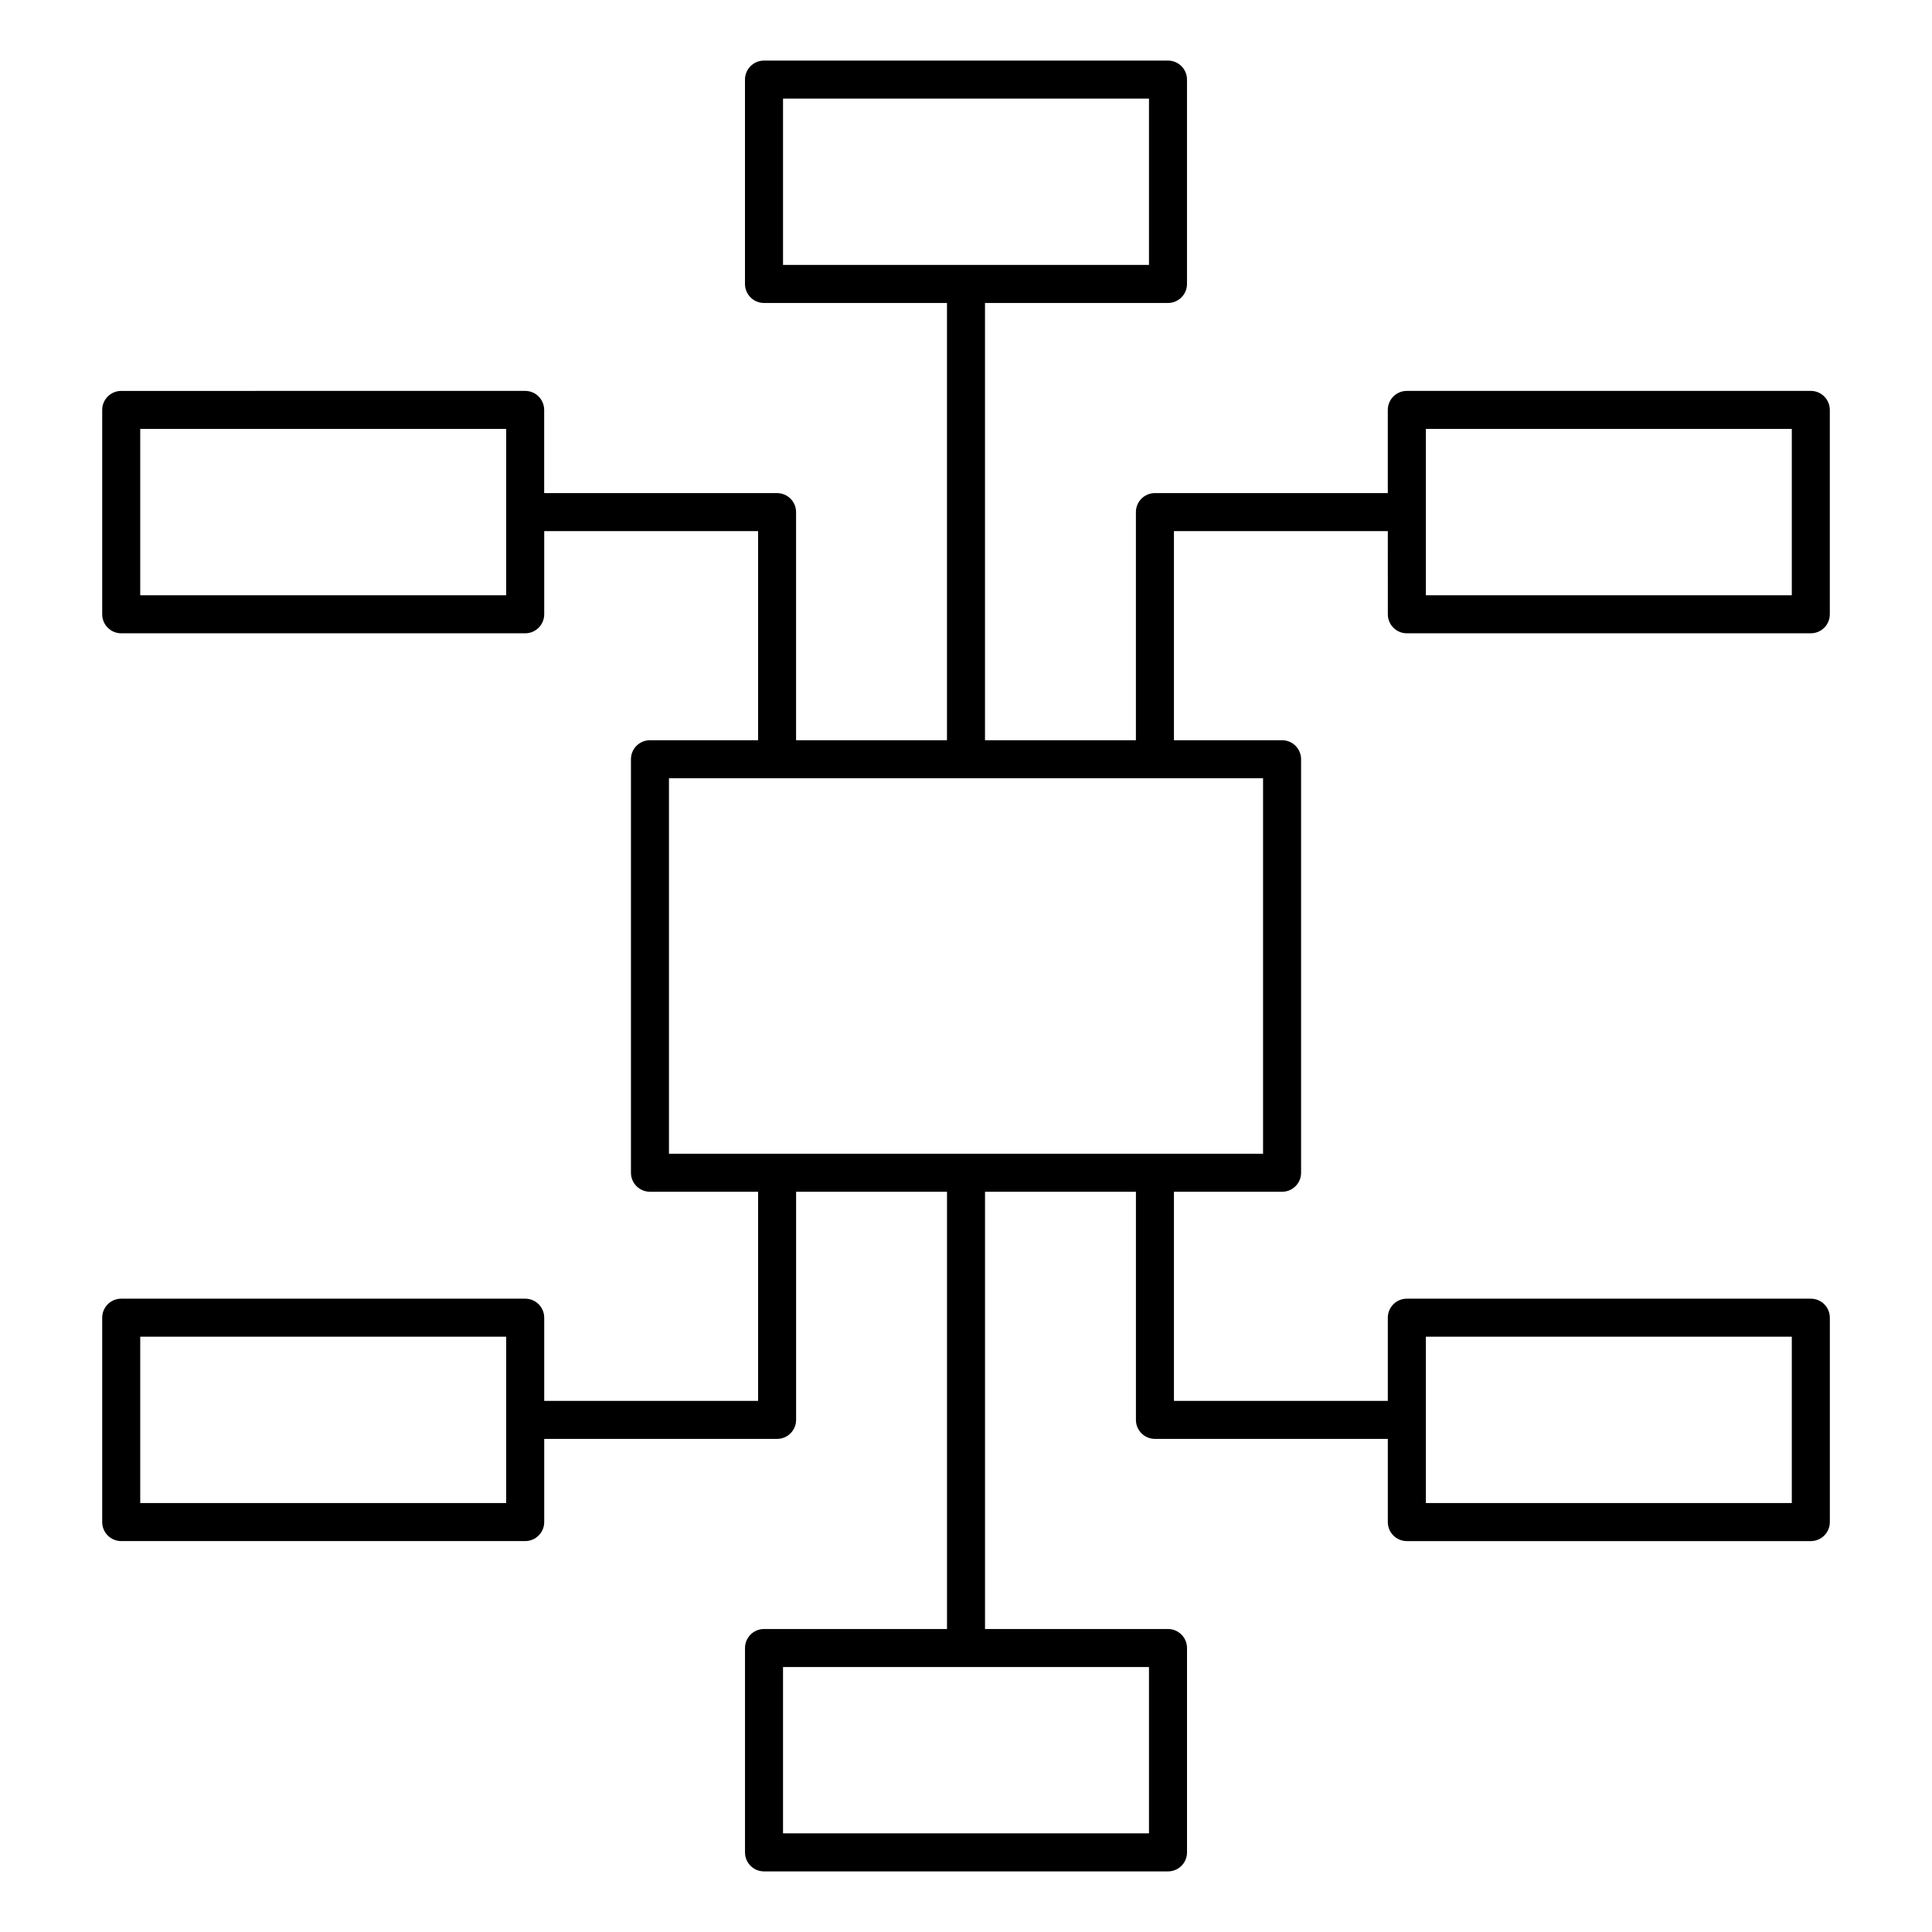 <?xml version="1.0" encoding="UTF-8"?>
<!-- Uploaded to: ICON Repo, www.svgrepo.com, Generator: ICON Repo Mixer Tools -->
<svg fill="#000000" width="800px" height="800px" version="1.1" viewBox="144 144 512 512" xmlns="http://www.w3.org/2000/svg">
 <path d="m516.82 311.83h107.06c2.785 0 5.039-2.258 5.039-5.039v-54.16c0-2.781-2.254-5.039-5.039-5.039h-107.06c-2.785 0-5.039 2.258-5.039 5.039v22.043h-61.715c-2.785 0-5.039 2.258-5.039 5.039v60.457h-39.992v-115.88h48.492c2.785 0 5.039-2.258 5.039-5.039v-54.16c0-2.781-2.254-5.039-5.039-5.039h-107.06c-2.781 0-5.039 2.258-5.039 5.039v54.16c0 2.781 2.258 5.039 5.039 5.039h48.492v115.88h-39.992v-60.457c0-2.781-2.258-5.039-5.039-5.039h-61.715v-22.043c0-2.781-2.258-5.039-5.039-5.039l-107.05 0.004c-2.781 0-5.039 2.258-5.039 5.039v54.156c0 2.781 2.258 5.039 5.039 5.039h107.06c2.781 0 5.039-2.258 5.039-5.039v-22.043h56.68v55.418h-28.656c-2.781 0-5.039 2.258-5.039 5.039v109.58c0 2.785 2.258 5.039 5.039 5.039h28.656v55.418h-56.68v-22.039c0-2.785-2.258-5.039-5.039-5.039h-107.06c-2.781 0-5.039 2.254-5.039 5.039v54.16c0 2.785 2.258 5.039 5.039 5.039h107.06c2.781 0 5.039-2.254 5.039-5.039v-22.043h61.715c2.781 0 5.039-2.254 5.039-5.039v-60.457h39.988v115.88h-48.492c-2.781 0-5.039 2.254-5.039 5.039v54.16c0 2.785 2.258 5.039 5.039 5.039h107.06c2.785 0 5.039-2.254 5.039-5.039v-54.16c0-2.785-2.254-5.039-5.039-5.039l-48.492 0.004v-115.88h39.992v60.457c0 2.785 2.254 5.039 5.039 5.039h61.715v22.043c0 2.785 2.254 5.039 5.039 5.039h107.06c2.785 0 5.039-2.254 5.039-5.039v-54.164c0-2.785-2.254-5.039-5.039-5.039h-107.06c-2.785 0-5.039 2.254-5.039 5.039v22.043h-56.68v-55.418h28.656c2.785 0 5.039-2.254 5.039-5.039v-109.58c0-2.781-2.254-5.039-5.039-5.039h-28.656v-55.418h56.68l0.004 22.039c0 2.781 2.25 5.039 5.035 5.039zm-165.31-141.7h96.984v44.082h-96.984zm-73.367 131.62h-96.98v-44.082h96.984zm0 240.57h-96.98v-44.082h96.984zm170.35 87.539h-96.984v-44.082h96.984zm73.371-131.62h96.984v44.082h-96.984zm-43.141-48.492h-157.44v-99.504h157.44zm43.141-192.08h96.984v44.082h-96.984z"/>
</svg>